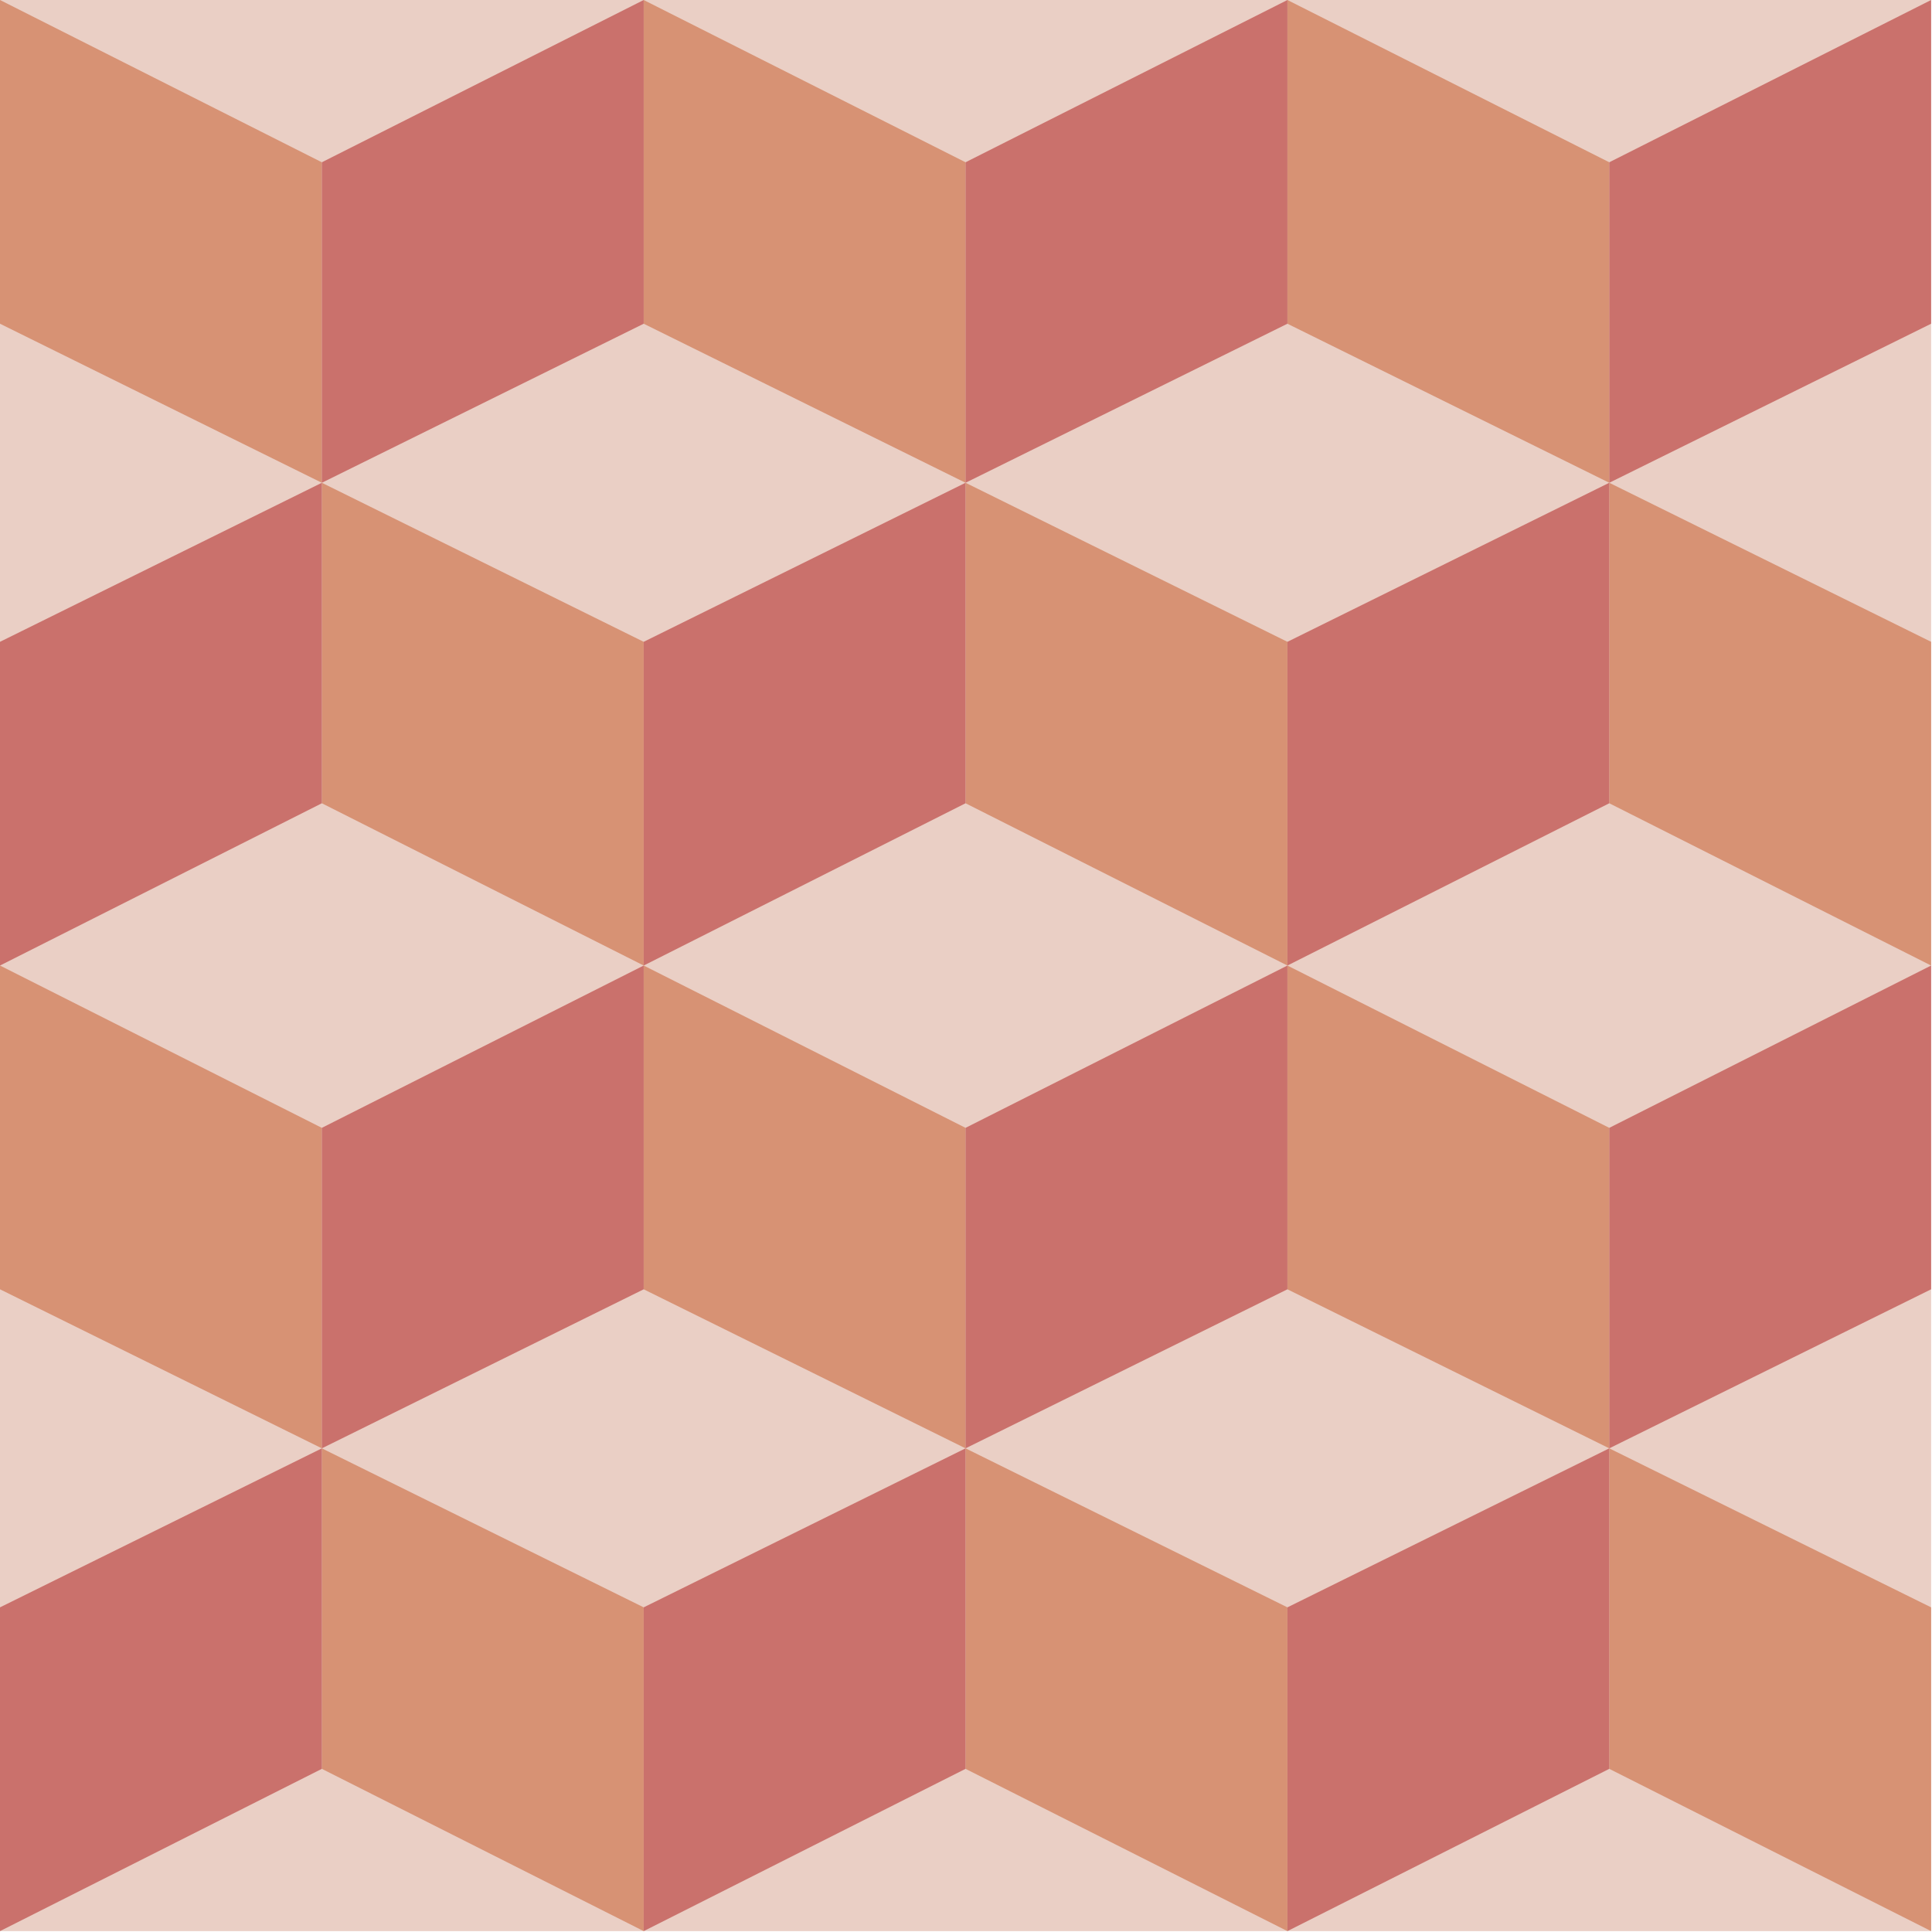 <?xml version="1.0" encoding="UTF-8"?>
<svg id="Camada_2" xmlns="http://www.w3.org/2000/svg" version="1.1" viewBox="0 0 544.22 544.21">
  <!-- Generator: Adobe Illustrator 29.7.1, SVG Export Plug-In . SVG Version: 2.1.1 Build 8)  -->
  <defs>
    <style>
      .st0 {
        fill: #ca716c;
      }

      .st1 {
        fill: #d79274;
      }

      .st2 {
        fill: #eacfc5;
      }
    </style>
  </defs>
  <rect class="st2" width="543.97" height="543.97"/>
  <polygon class="st1" points="271.98 135.99 181.32 91.19 181.32 0 271.98 45.71 271.98 135.99"/>
  <polygon class="st1" points="90.66 135.99 0 91.19 0 0 90.66 45.71 90.66 135.99"/>
  <polygon class="st1" points="453.31 135.99 362.65 91.19 362.65 0 453.31 45.71 453.31 135.99"/>
  <polygon class="st1" points="271.98 407.98 181.32 363.18 181.32 271.98 271.98 317.7 271.98 407.98"/>
  <polygon class="st1" points="90.66 407.98 0 363.18 0 271.98 90.66 317.7 90.66 407.98"/>
  <polygon class="st1" points="453.31 407.98 362.65 363.18 362.65 271.98 453.31 317.7 453.31 407.98"/>
  <polygon class="st1" points="271.98 407.98 362.65 452.77 362.65 543.97 271.98 498.26 271.98 407.98"/>
  <polygon class="st1" points="90.66 407.98 181.32 452.77 181.32 543.97 90.66 498.26 90.66 407.98"/>
  <polygon class="st1" points="453.31 407.98 543.97 452.77 543.97 543.97 453.31 498.26 453.31 407.98"/>
  <polygon class="st1" points="271.98 135.99 362.65 180.79 362.65 271.98 271.98 226.27 271.98 135.99"/>
  <polygon class="st1" points="90.66 135.99 181.32 180.79 181.32 271.98 90.66 226.27 90.66 135.99"/>
  <polygon class="st1" points="453.31 135.99 543.97 180.79 543.97 271.98 453.31 226.27 453.31 135.99"/>
  <polygon class="st0" points="271.98 407.98 181.32 452.77 181.32 543.97 271.98 498.26 271.98 407.98"/>
  <polygon class="st0" points="90.66 407.98 0 452.77 0 543.97 90.66 498.26 90.66 407.98"/>
  <polygon class="st0" points="453.31 407.98 362.65 452.77 362.65 543.97 453.31 498.26 453.31 407.98"/>
  <polygon class="st0" points="271.98 135.99 181.32 180.79 181.32 271.98 271.98 226.27 271.98 135.99"/>
  <polygon class="st0" points="90.66 135.99 0 180.79 0 271.98 90.66 226.27 90.66 135.99"/>
  <polygon class="st0" points="453.31 135.99 362.65 180.79 362.65 271.98 453.31 226.27 453.31 135.99"/>
  <polygon class="st0" points="271.98 135.99 362.65 91.19 362.65 0 271.98 45.71 271.98 135.99"/>
  <polygon class="st0" points="90.66 135.99 181.32 91.19 181.32 0 90.66 45.71 90.66 135.99"/>
  <polygon class="st0" points="453.31 135.99 543.97 91.19 543.97 0 453.31 45.71 453.31 135.99"/>
  <polygon class="st0" points="271.98 407.98 362.65 363.18 362.65 271.98 271.98 317.7 271.98 407.98"/>
  <polygon class="st0" points="90.66 407.98 181.32 363.18 181.32 271.98 90.66 317.7 90.66 407.98"/>
  <polygon class="st0" points="453.31 407.98 543.97 363.18 543.97 271.98 453.31 317.7 453.31 407.98"/>
</svg>